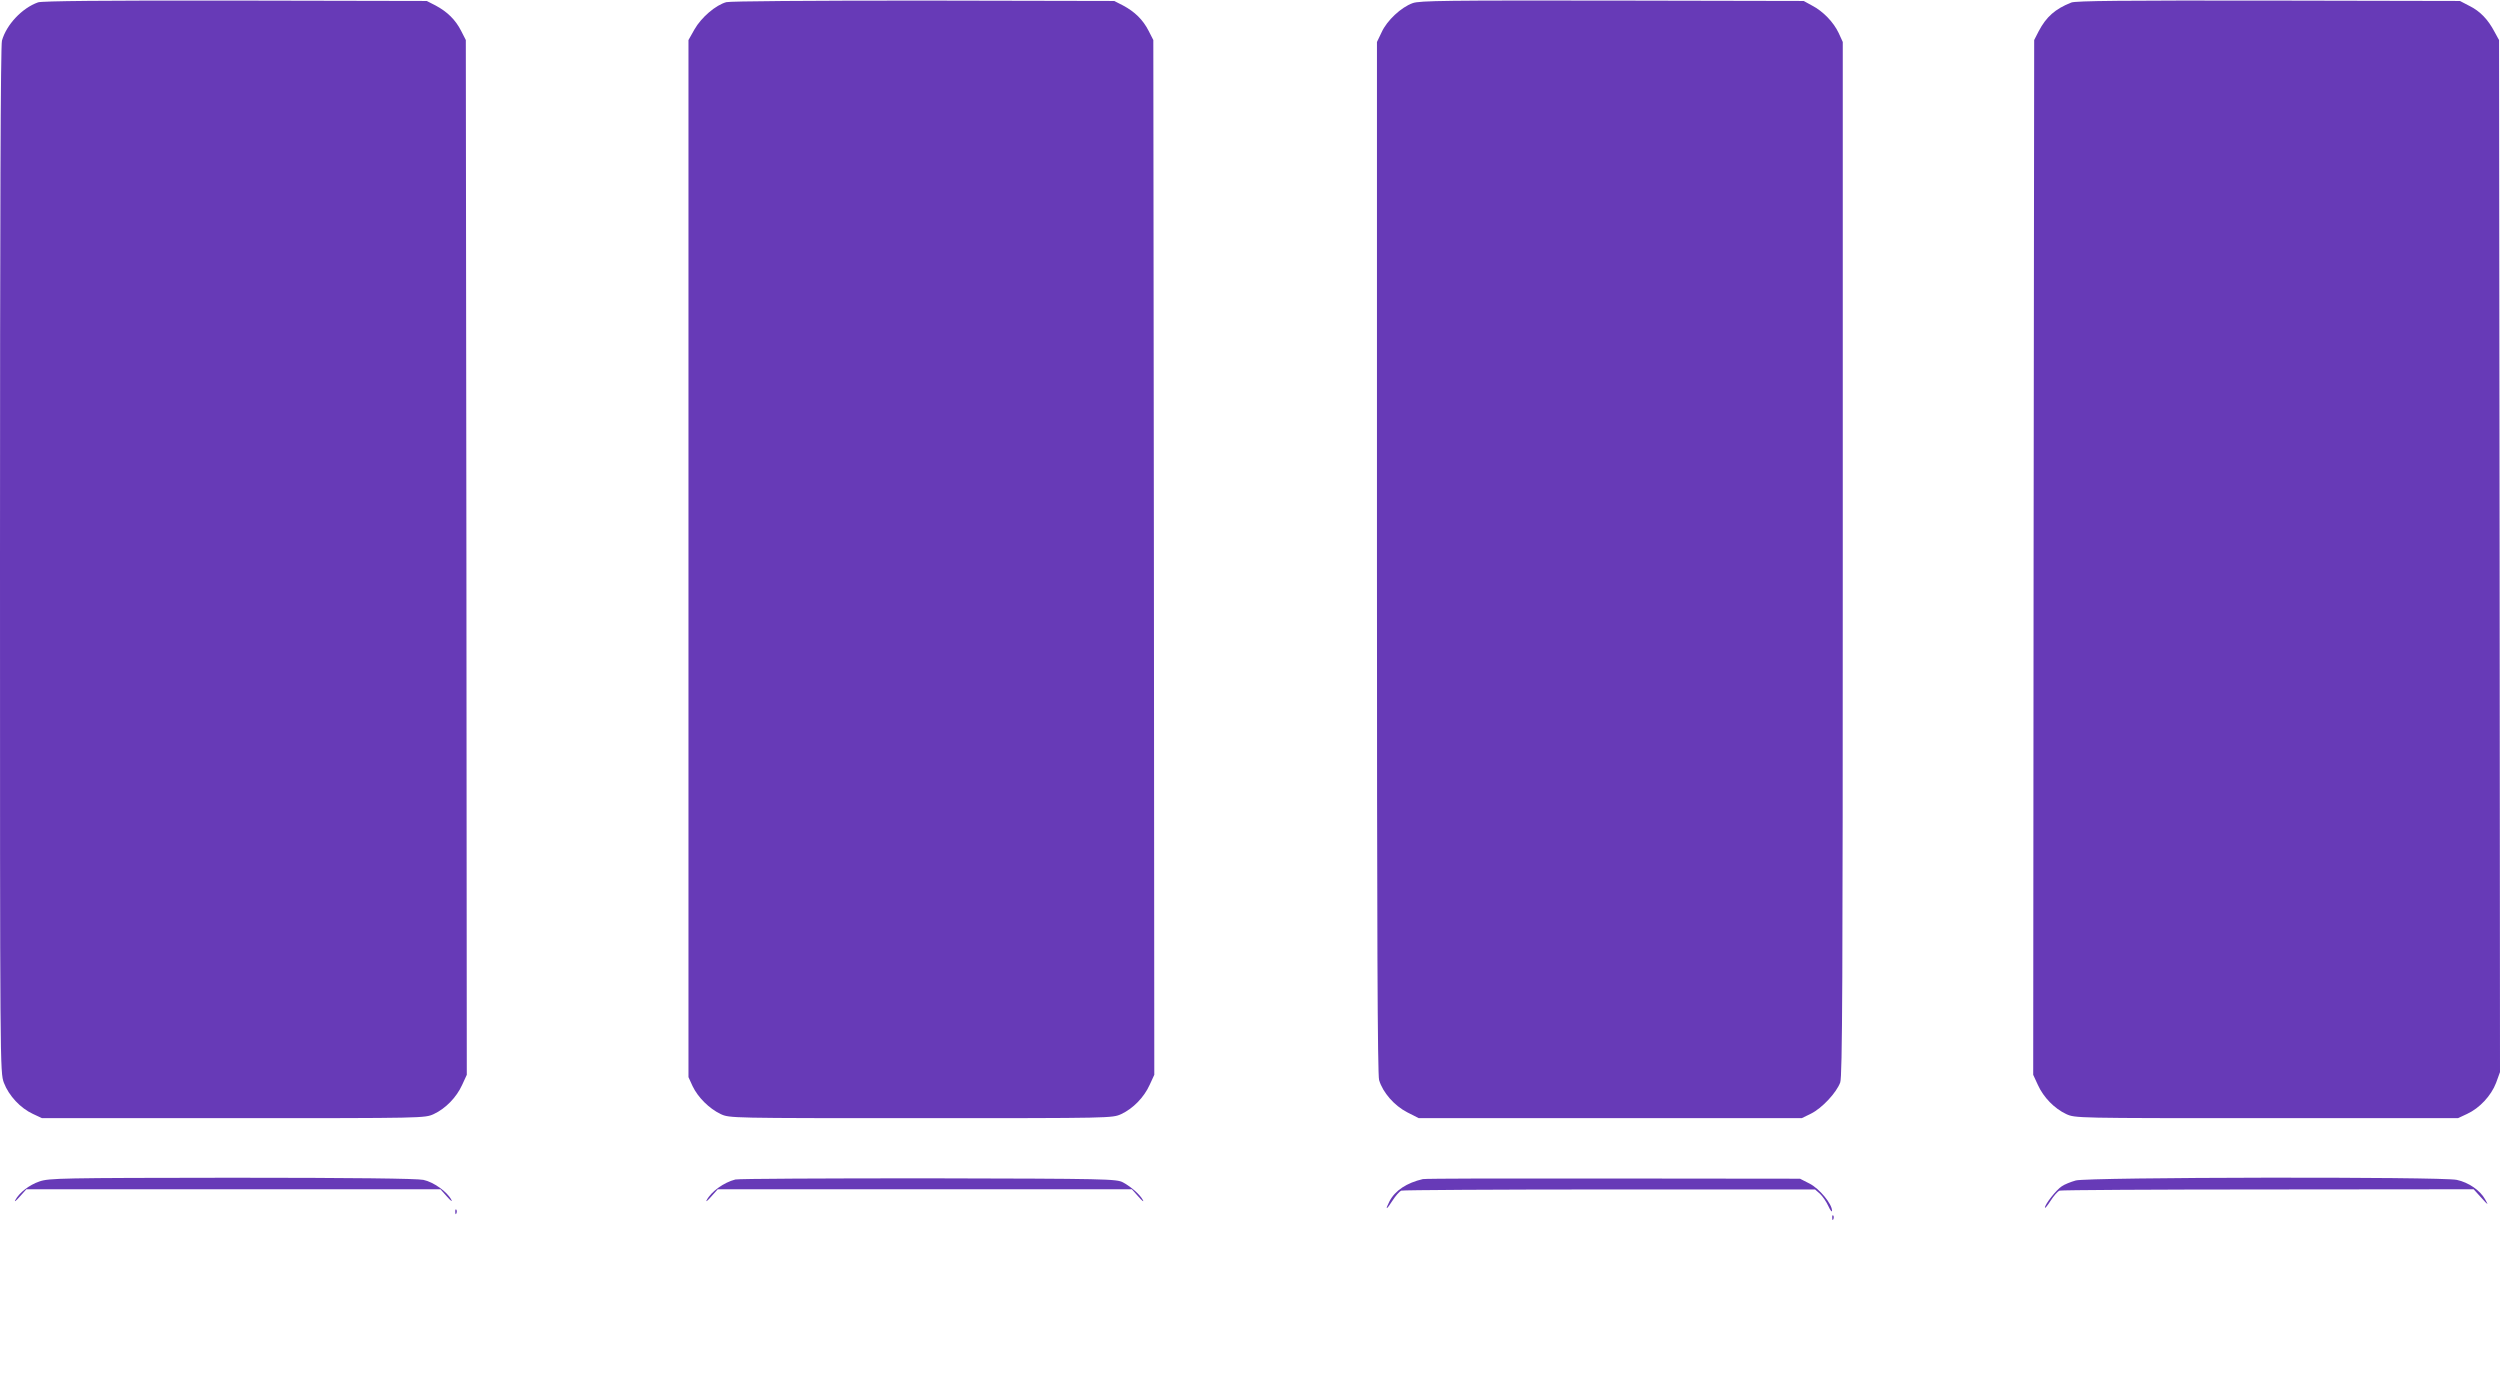 <?xml version="1.0" standalone="no"?>
<!DOCTYPE svg PUBLIC "-//W3C//DTD SVG 20010904//EN"
 "http://www.w3.org/TR/2001/REC-SVG-20010904/DTD/svg10.dtd">
<svg version="1.0" xmlns="http://www.w3.org/2000/svg"
 width="1280pt" height="707pt" viewBox="0 0 1280 707"
 preserveAspectRatio="xMidYMid meet">
<g transform="translate(0,707) scale(0.1,-0.1)"
fill="#673ab7" stroke="none">
<path d="M195 7058 c-82 -29 -162 -114 -185 -196 -7 -25 -10 -905 -10 -2659 0
-2616 0 -2622 20 -2677 25 -66 85 -130 148 -159 l47 -22 980 0 c978 0 980 0
1026 21 60 28 116 85 145 149 l24 52 -2 2649 -3 2649 -24 47 c-29 57 -71 98
-131 130 l-45 23 -980 2 c-673 1 -989 -2 -1010 -9z"/>
<path d="M3719 7059 c-55 -15 -128 -78 -163 -139 l-31 -55 0 -2655 0 -2655 21
-46 c27 -57 85 -115 144 -143 45 -21 49 -21 1025 -21 978 0 980 0 1026 21 60
28 116 85 145 149 l24 52 -2 2649 -3 2649 -24 47 c-29 57 -71 98 -131 130
l-45 23 -975 2 c-594 0 -989 -3 -1011 -8z"/>
<path d="M7233 7054 c-59 -21 -132 -89 -159 -149 l-24 -50 0 -2639 c0 -1932 3
-2649 11 -2676 19 -64 78 -131 144 -165 l59 -30 980 0 981 0 47 23 c57 28 131
108 150 160 11 30 13 521 13 2682 l0 2645 -21 46 c-26 55 -79 111 -137 141
l-42 23 -980 2 c-846 1 -986 0 -1022 -13z"/>
<path d="M10605 7057 c-83 -33 -128 -73 -167 -147 l-23 -45 -3 -2649 -2 -2649
24 -52 c29 -64 85 -121 145 -149 46 -21 48 -21 1026 -21 l980 0 47 22 c63 29
123 93 148 159 l20 55 -2 2642 -3 2642 -23 42 c-33 63 -74 106 -129 133 l-48
25 -980 2 c-735 1 -988 -1 -1010 -10z"/>
<path d="M202 1021 c-53 -18 -104 -58 -124 -96 -6 -11 5 -3 23 18 l34 38 1060
0 1060 0 34 -38 c18 -21 29 -28 22 -16 -21 41 -91 91 -143 102 -32 7 -362 11
-981 11 -877 -1 -935 -2 -985 -19z"/>
<path d="M3765 1031 c-59 -15 -124 -62 -147 -106 -6 -11 5 -3 23 18 l34 38
1060 0 1060 0 34 -38 c18 -21 29 -29 23 -18 -14 28 -61 69 -102 91 -33 18 -79
19 -995 21 -528 0 -973 -2 -990 -6z"/>
<path d="M7285 1033 c-82 -19 -142 -58 -171 -114 -24 -47 -16 -46 15 3 16 25
36 48 46 52 9 3 490 6 1068 6 l1050 0 25 -22 c14 -13 33 -41 43 -63 10 -22 19
-33 19 -24 0 35 -64 113 -115 139 l-49 25 -956 1 c-525 1 -964 0 -975 -3z"/>
<path d="M10628 1026 c-25 -7 -58 -20 -72 -30 -28 -18 -86 -92 -86 -109 0 -6
13 10 29 35 16 25 36 48 46 52 9 3 490 6 1069 6 l1051 1 39 -43 c37 -41 38
-41 20 -9 -26 47 -85 87 -145 100 -76 17 -1889 14 -1951 -3z"/>
<path d="M2331 864 c0 -11 3 -14 6 -6 3 7 2 16 -1 19 -3 4 -6 -2 -5 -13z"/>
<path d="M9381 834 c0 -11 3 -14 6 -6 3 7 2 16 -1 19 -3 4 -6 -2 -5 -13z"/>
</g>
</svg>
